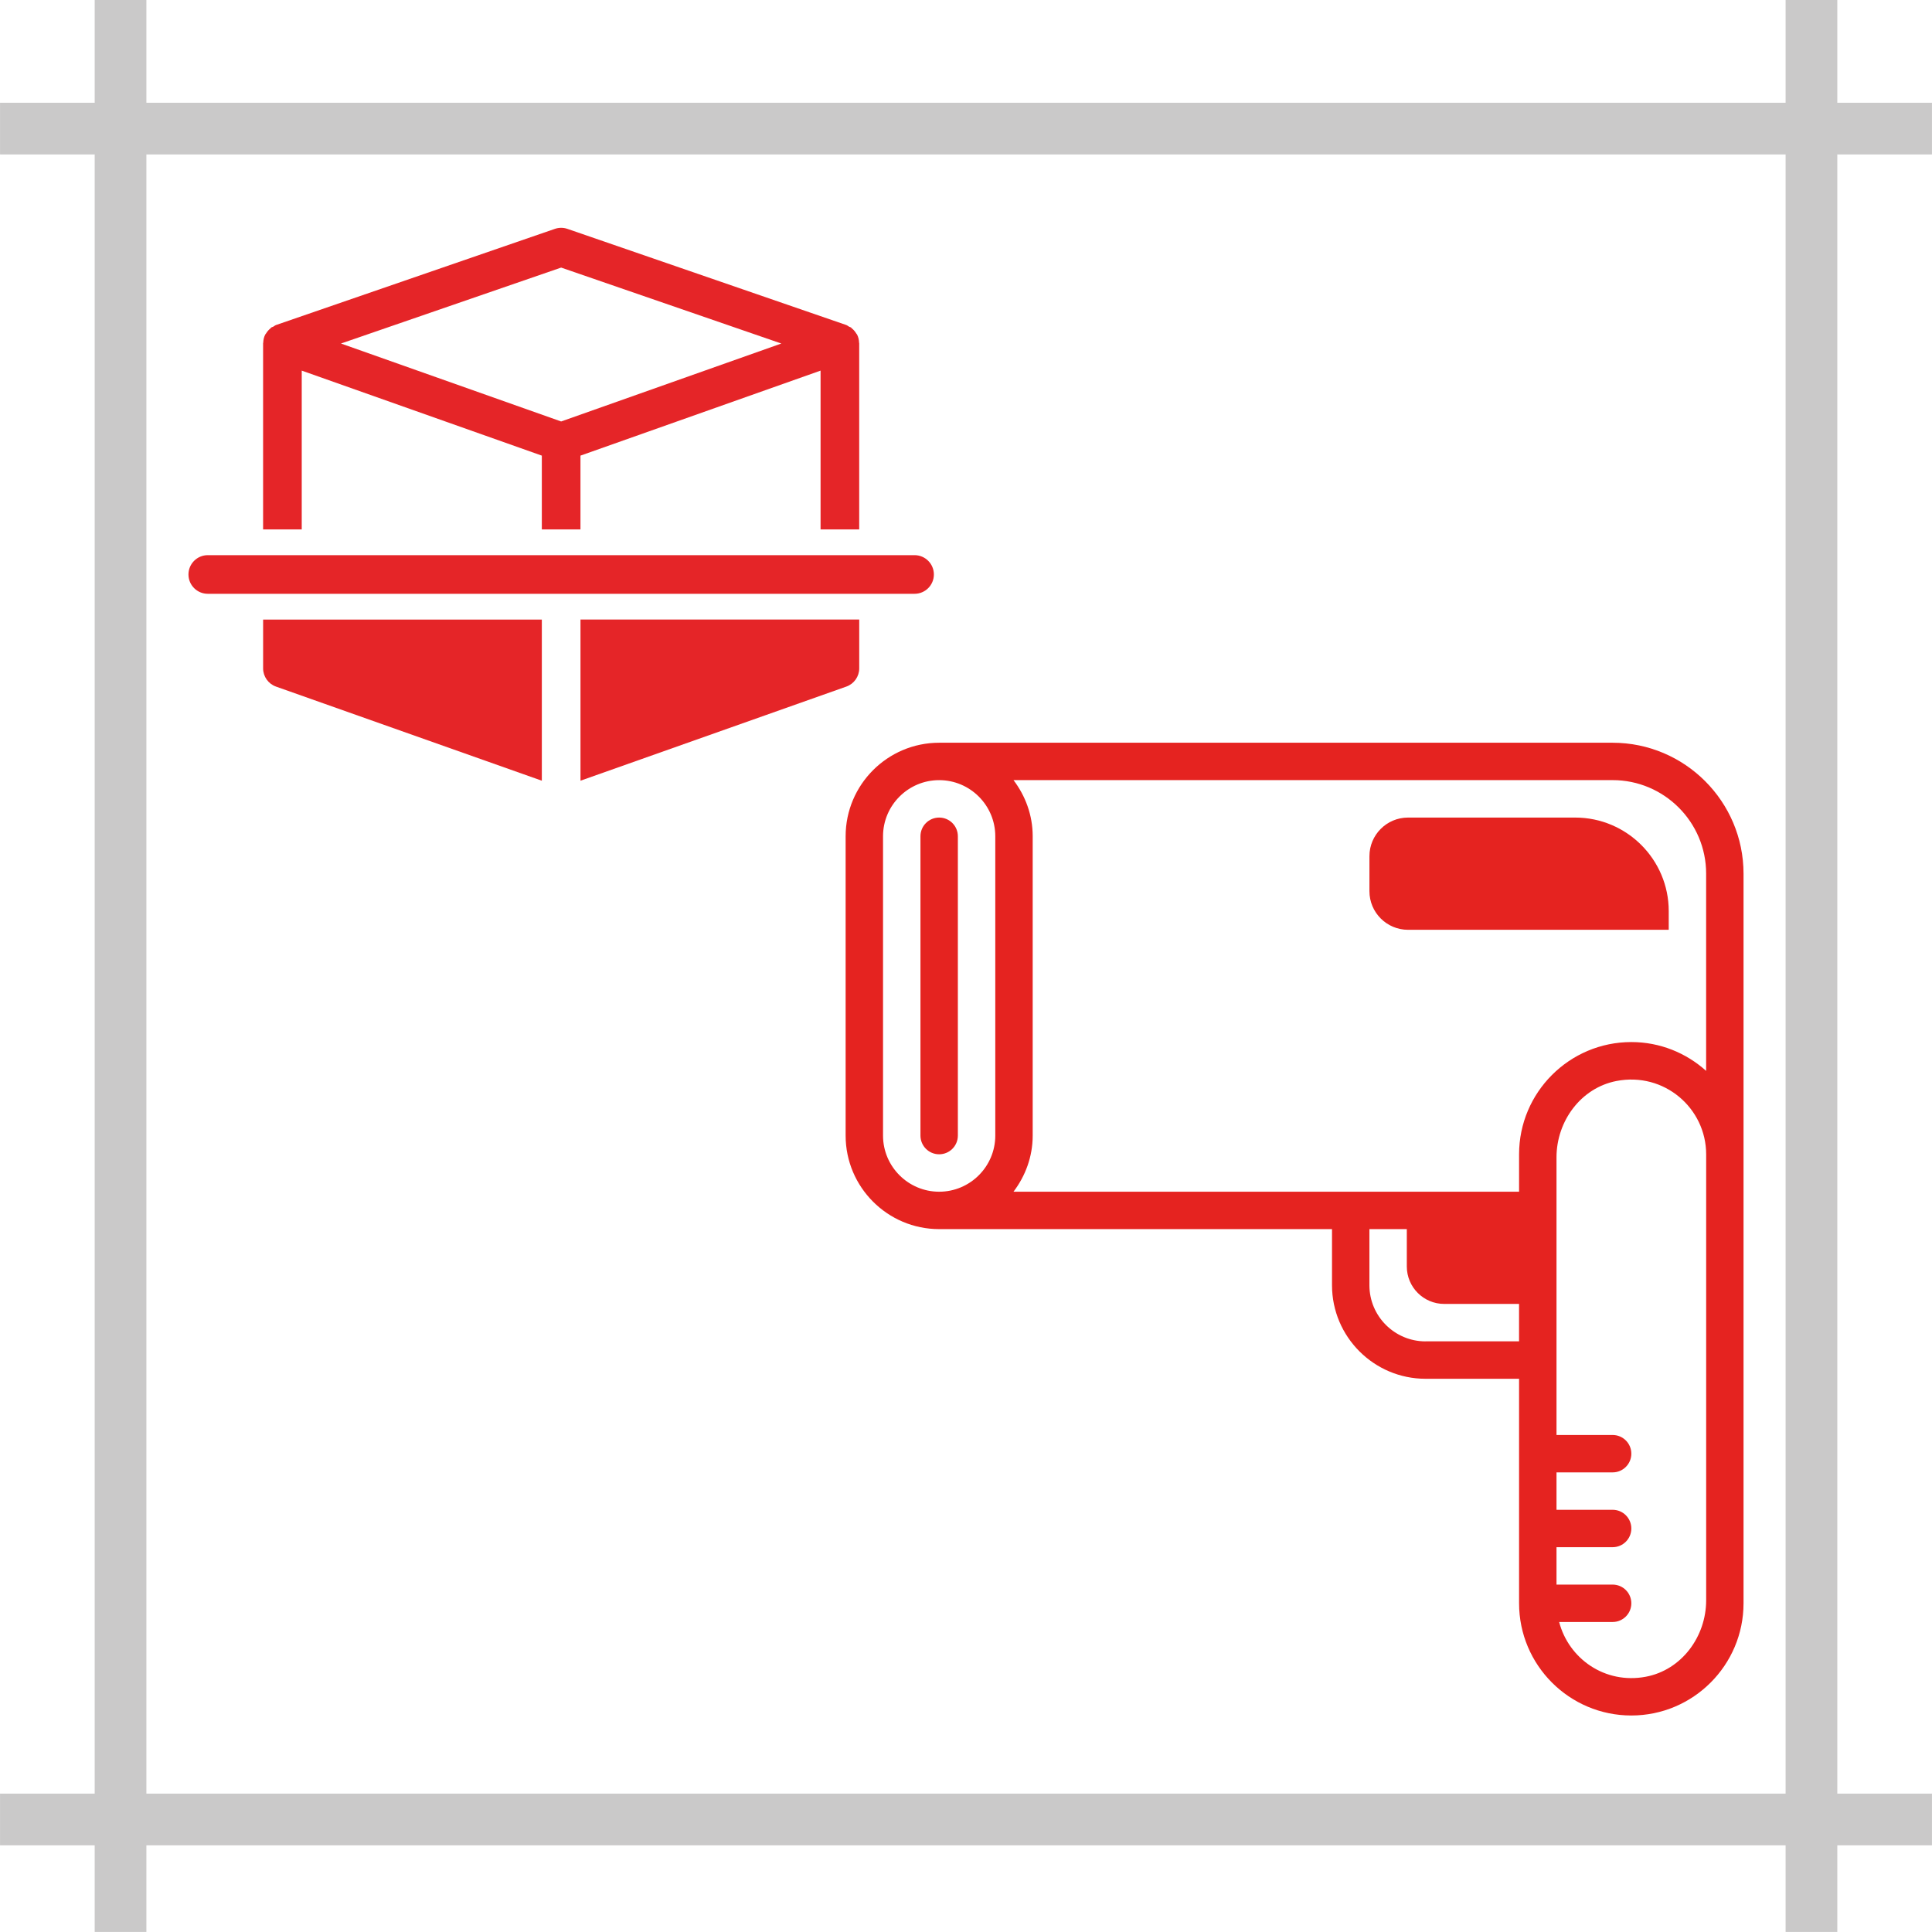 <?xml version="1.0" encoding="UTF-8"?><svg id="Capa_2" xmlns="http://www.w3.org/2000/svg" width="26.459mm" height="26.458mm" viewBox="0 0 75 75"><defs><style>.cls-1{fill:#e52528;}.cls-2{fill:#e52320;}.cls-3{fill:#cac9c9;}</style></defs><g id="Capa_1-2"><g id="Escaner_3D"><g id="_1"><g><rect class="cls-3" y="69.631" width="75" height="2.007"/><rect class="cls-3" x="69.318" width="2.007" height="75"/><rect class="cls-3" y="3.989" width="75" height="2.007"/><rect class="cls-3" x="3.675" width="2.007" height="75"/></g></g><g><path class="cls-2" d="M36.458,44.811h0c-.401,0-.726-.325-.726-.726v-11.62c0-.401,.325-.726,.726-.726h0c.401,0,.726,.325,.726,.726v11.62c0,.401-.325,.726-.726,.726Z"/><path class="cls-2" d="M62.602,28.834h-26.144c-2.002,0-3.631,1.629-3.631,3.631v11.62c0,2.002,1.629,3.631,3.631,3.631h15.251v2.179c0,2.002,1.629,3.631,3.631,3.631h3.631v8.715c0,2.403,1.954,4.357,4.357,4.357s4.357-1.954,4.357-4.357v-28.323c0-2.803-2.281-5.084-5.084-5.084Zm3.631,5.084v7.655c-.772-.694-1.788-1.119-2.905-1.119-2.403,0-4.357,1.954-4.357,4.357v1.452h-19.627c.461-.609,.745-1.358,.745-2.179v-11.62c0-.821-.284-1.57-.745-2.179h23.258c2.002,0,3.631,1.629,3.631,3.631Zm-31.954,10.167v-11.62c0-1.201,.978-2.179,2.179-2.179s2.179,.978,2.179,2.179v11.62c0,1.201-.978,2.179-2.179,2.179s-2.179-.978-2.179-2.179Zm21.061,7.989c-1.201,0-2.179-.978-2.179-2.179v-2.179h1.452v1.452c0,.801,.651,1.452,1.452,1.452h2.905v1.452h-3.631Zm10.894,10.052c0,1.411-.955,2.705-2.342,2.967-1.591,.301-2.996-.706-3.365-2.125h2.076c.401,0,.726-.325,.726-.726h0c0-.401-.325-.726-.726-.726h-2.179v-1.452h2.179c.401,0,.726-.325,.726-.726h0c0-.401-.325-.726-.726-.726h-2.179v-1.452h2.179c.401,0,.726-.325,.726-.726h0c0-.401-.325-.726-.726-.726h-2.179v-10.779c0-1.405,.947-2.695,2.326-2.963,1.855-.36,3.484,1.057,3.484,2.849v17.314Z"/><path class="cls-2" d="M54.659,36.096h10.122v-.726c0-2.002-1.629-3.631-3.631-3.631h-6.491c-.826,0-1.497,.672-1.497,1.498v1.362c0,.826,.672,1.497,1.498,1.497Z"/></g><g><path class="cls-1" d="M11.713,14.388l9.32,3.3v2.864h1.5v-2.864l9.321-3.3v6.164h1.5v-7.226c0-.008-.005-.015-.005-.023-.003-.111-.028-.217-.077-.314-.008-.016-.023-.027-.032-.042-.047-.078-.105-.148-.179-.205-.01-.008-.014-.021-.025-.029-.022-.015-.049-.016-.072-.029-.039-.022-.072-.053-.116-.068l-10.821-3.731c-.158-.055-.33-.055-.488,0l-10.82,3.731c-.044,.015-.077,.046-.116,.068-.023,.013-.051,.013-.073,.029-.011,.008-.015,.021-.025,.029-.073,.058-.132,.127-.179,.205-.009,.015-.024,.026-.032,.042-.049,.097-.073,.204-.077,.314,0,.008-.005,.015-.005,.023v7.226h1.5v-6.164Zm10.07-4l8.548,2.948-8.548,3.026-8.547-3.026,8.547-2.948Z"/><path class="cls-1" d="M22.534,30.308l10.321-3.654c.3-.106,.5-.39,.5-.707v-1.895h-10.821v6.256Z"/><path class="cls-1" d="M10.213,25.947c0,.317,.2,.601,.5,.707l10.32,3.654v-6.256H10.213v1.895Z"/><path class="cls-1" d="M35.502,23.052H8.065c-.414,0-.75-.336-.75-.75s.336-.75,.75-.75h27.438c.414,0,.75,.336,.75,.75s-.336,.75-.75,.75Z"/></g></g></g></svg>